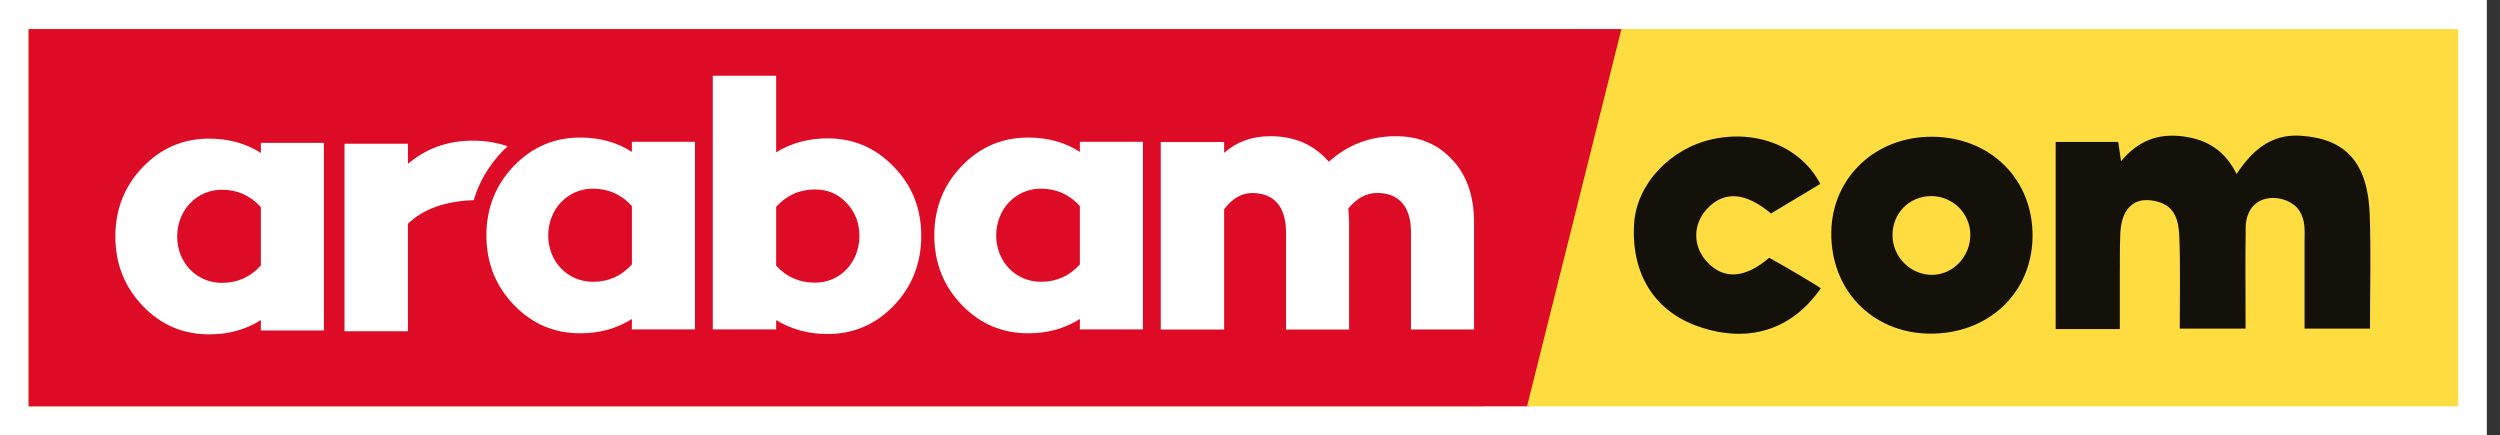 <svg width="155" height="27" viewBox="0 0 155 27" fill="none" xmlns="http://www.w3.org/2000/svg">
<rect x="0" y="0" width="155" height="27" fill="#333333" stroke="none"/>
<path d="M154.184 0H0V27H154.184V0Z" fill="white"/>
<path d="M1.775 1.802V25.194H91.943L97.746 1.802H1.775Z" fill="#FAB700"/>
<path d="M1.775 1.802V25.194H94.861L100.715 1.802H1.775Z" fill="#DD0B25"/>
<path d="M152.41 1.802H100.526L94.676 25.194H152.41V1.802Z" fill="#FFDC40"/>
<path d="M20.082 20.488H16.173V19.843C15.232 20.442 14.17 20.731 12.964 20.731C11.37 20.731 9.995 20.157 8.865 18.979C7.73 17.806 7.152 16.364 7.152 14.663C7.152 12.962 7.73 11.524 8.865 10.347C9.999 9.173 11.374 8.595 12.964 8.595C14.17 8.595 15.232 8.884 16.173 9.483V8.859H20.082V20.484V20.488ZM16.173 16.461V12.84C15.524 12.119 14.701 11.763 13.761 11.763C12.192 11.763 10.986 13.033 10.986 14.663C10.986 16.293 12.192 17.538 13.761 17.538C14.726 17.538 15.524 17.177 16.173 16.461" fill="white"/>
<path d="M43.087 20.421H39.177V19.776C38.237 20.375 37.174 20.664 35.968 20.664C34.374 20.664 32.999 20.09 31.869 18.913C30.735 17.739 30.157 16.298 30.157 14.596C30.157 12.895 30.735 11.457 31.869 10.28C33.003 9.107 34.378 8.528 35.968 8.528C37.174 8.528 38.237 8.817 39.177 9.417V8.792H43.087V20.417V20.421ZM39.177 16.394V12.773C38.528 12.053 37.706 11.696 36.765 11.696C35.196 11.696 33.99 12.966 33.99 14.596C33.99 16.226 35.196 17.471 36.765 17.471C37.731 17.471 38.528 17.111 39.177 16.394" fill="white"/>
<path d="M55.405 10.33C56.54 11.482 57.118 12.92 57.118 14.621C57.118 16.323 56.54 17.785 55.405 18.958C54.271 20.132 52.896 20.71 51.306 20.71C50.126 20.71 49.063 20.421 48.122 19.847V20.421H44.192V4.694H48.122V9.442C49.063 8.867 50.126 8.578 51.306 8.578C52.9 8.578 54.275 9.152 55.405 10.33M53.284 14.621C53.284 13.829 53.019 13.133 52.487 12.585C51.981 12.031 51.327 11.746 50.535 11.746C49.569 11.746 48.772 12.107 48.122 12.823V16.469C48.751 17.165 49.544 17.525 50.535 17.525C52.103 17.525 53.284 16.256 53.284 14.625" fill="white"/>
<path d="M70.861 20.421H66.952V19.776C66.012 20.375 64.949 20.664 63.743 20.664C62.149 20.664 60.774 20.09 59.639 18.913C58.505 17.739 57.927 16.298 57.927 14.596C57.927 12.895 58.505 11.457 59.639 10.28C60.774 9.107 62.149 8.528 63.743 8.528C64.949 8.528 66.012 8.817 66.952 9.417V8.792H70.861V20.417V20.421ZM66.952 16.394V12.773C66.303 12.053 65.48 11.696 64.54 11.696C62.971 11.696 61.765 12.966 61.765 14.596C61.765 16.226 62.971 17.471 64.54 17.471C65.505 17.471 66.303 17.111 66.952 16.394" fill="white"/>
<path d="M90.041 9.898C90.935 10.858 91.391 12.152 91.391 13.783V20.425H87.481V14.407C87.481 12.777 86.71 11.964 85.381 11.964C84.732 11.964 84.129 12.274 83.597 12.924C83.623 13.309 83.644 13.594 83.644 13.787V20.429H79.734V14.411C79.734 12.781 78.963 11.968 77.634 11.968C76.985 11.968 76.403 12.303 75.897 12.974V20.429H71.966V8.804H75.897V9.475C76.694 8.779 77.634 8.444 78.769 8.444C80.266 8.444 81.472 8.972 82.387 10.028C83.568 8.972 84.943 8.444 86.537 8.444C87.962 8.444 89.143 8.922 90.037 9.906" fill="white"/>
<path d="M29.318 8.721H29.314C27.749 8.721 26.421 9.203 25.291 10.158V8.913H21.36V20.538H25.291V13.875C26.231 12.966 27.555 12.484 29.318 12.413C29.335 12.413 29.352 12.413 29.369 12.413C29.706 11.273 30.309 10.25 31.178 9.349C31.275 9.249 31.376 9.165 31.473 9.073C30.811 8.838 30.094 8.721 29.318 8.721Z" fill="white"/>
<path d="M131.42 20.404H127.452V8.8H131.331C131.382 9.139 131.433 9.496 131.504 9.998C132.554 8.729 133.794 8.255 135.346 8.456C136.864 8.649 137.952 9.353 138.669 10.786C139.627 9.349 140.782 8.301 142.621 8.414C145.425 8.586 146.804 10.078 146.922 13.292C147.007 15.618 146.939 17.952 146.939 20.374H142.882C142.882 20.374 142.882 16.729 142.882 16.397C142.882 15.945 142.882 15.488 142.882 15.036C142.882 14.604 142.916 14.168 142.832 13.745C142.768 13.439 142.646 13.141 142.44 12.907C141.858 12.245 140.639 12.048 139.913 12.58C139.441 12.928 139.243 13.51 139.234 14.076C139.201 16.142 139.226 18.208 139.226 20.374H135.144C135.144 18.493 135.19 16.59 135.118 14.692C135.089 13.967 134.979 13.179 134.326 12.747C134.047 12.563 133.723 12.467 133.394 12.425C133.073 12.383 132.74 12.4 132.445 12.534C132.095 12.693 131.833 13.007 131.682 13.359C131.53 13.711 131.479 14.097 131.458 14.478C131.437 14.927 131.437 15.375 131.433 15.823C131.42 16.712 131.433 17.604 131.428 18.493C131.428 18.635 131.428 18.778 131.428 18.92C131.424 19.402 131.428 19.88 131.428 20.42" fill="#14110B"/>
<path d="M126.018 14.705C125.963 18.212 123.222 20.752 119.57 20.685C116.049 20.618 113.493 17.953 113.54 14.403C113.586 11 116.289 8.448 119.815 8.478C123.442 8.511 126.073 11.151 126.018 14.701M119.701 12.157C118.351 12.182 117.327 13.234 117.335 14.596C117.344 15.962 118.495 17.081 119.849 17.039C121.143 17.001 122.181 15.861 122.16 14.512C122.134 13.192 121.029 12.136 119.701 12.157" fill="#14110B"/>
<path d="M109.693 15.983C110.73 16.549 112.822 17.793 112.885 17.877C111.089 20.475 108.364 21.317 105.282 20.236C102.557 19.281 101.107 16.938 101.318 13.829C101.482 11.415 103.548 9.202 106.18 8.628C108.967 8.021 111.683 9.131 112.856 11.402C111.839 12.014 110.819 12.626 109.803 13.238C108.229 11.914 106.897 11.817 105.847 12.936C104.932 13.913 104.94 15.304 105.864 16.268C106.893 17.345 108.187 17.265 109.693 15.979" fill="#14110B"/>
</svg>
